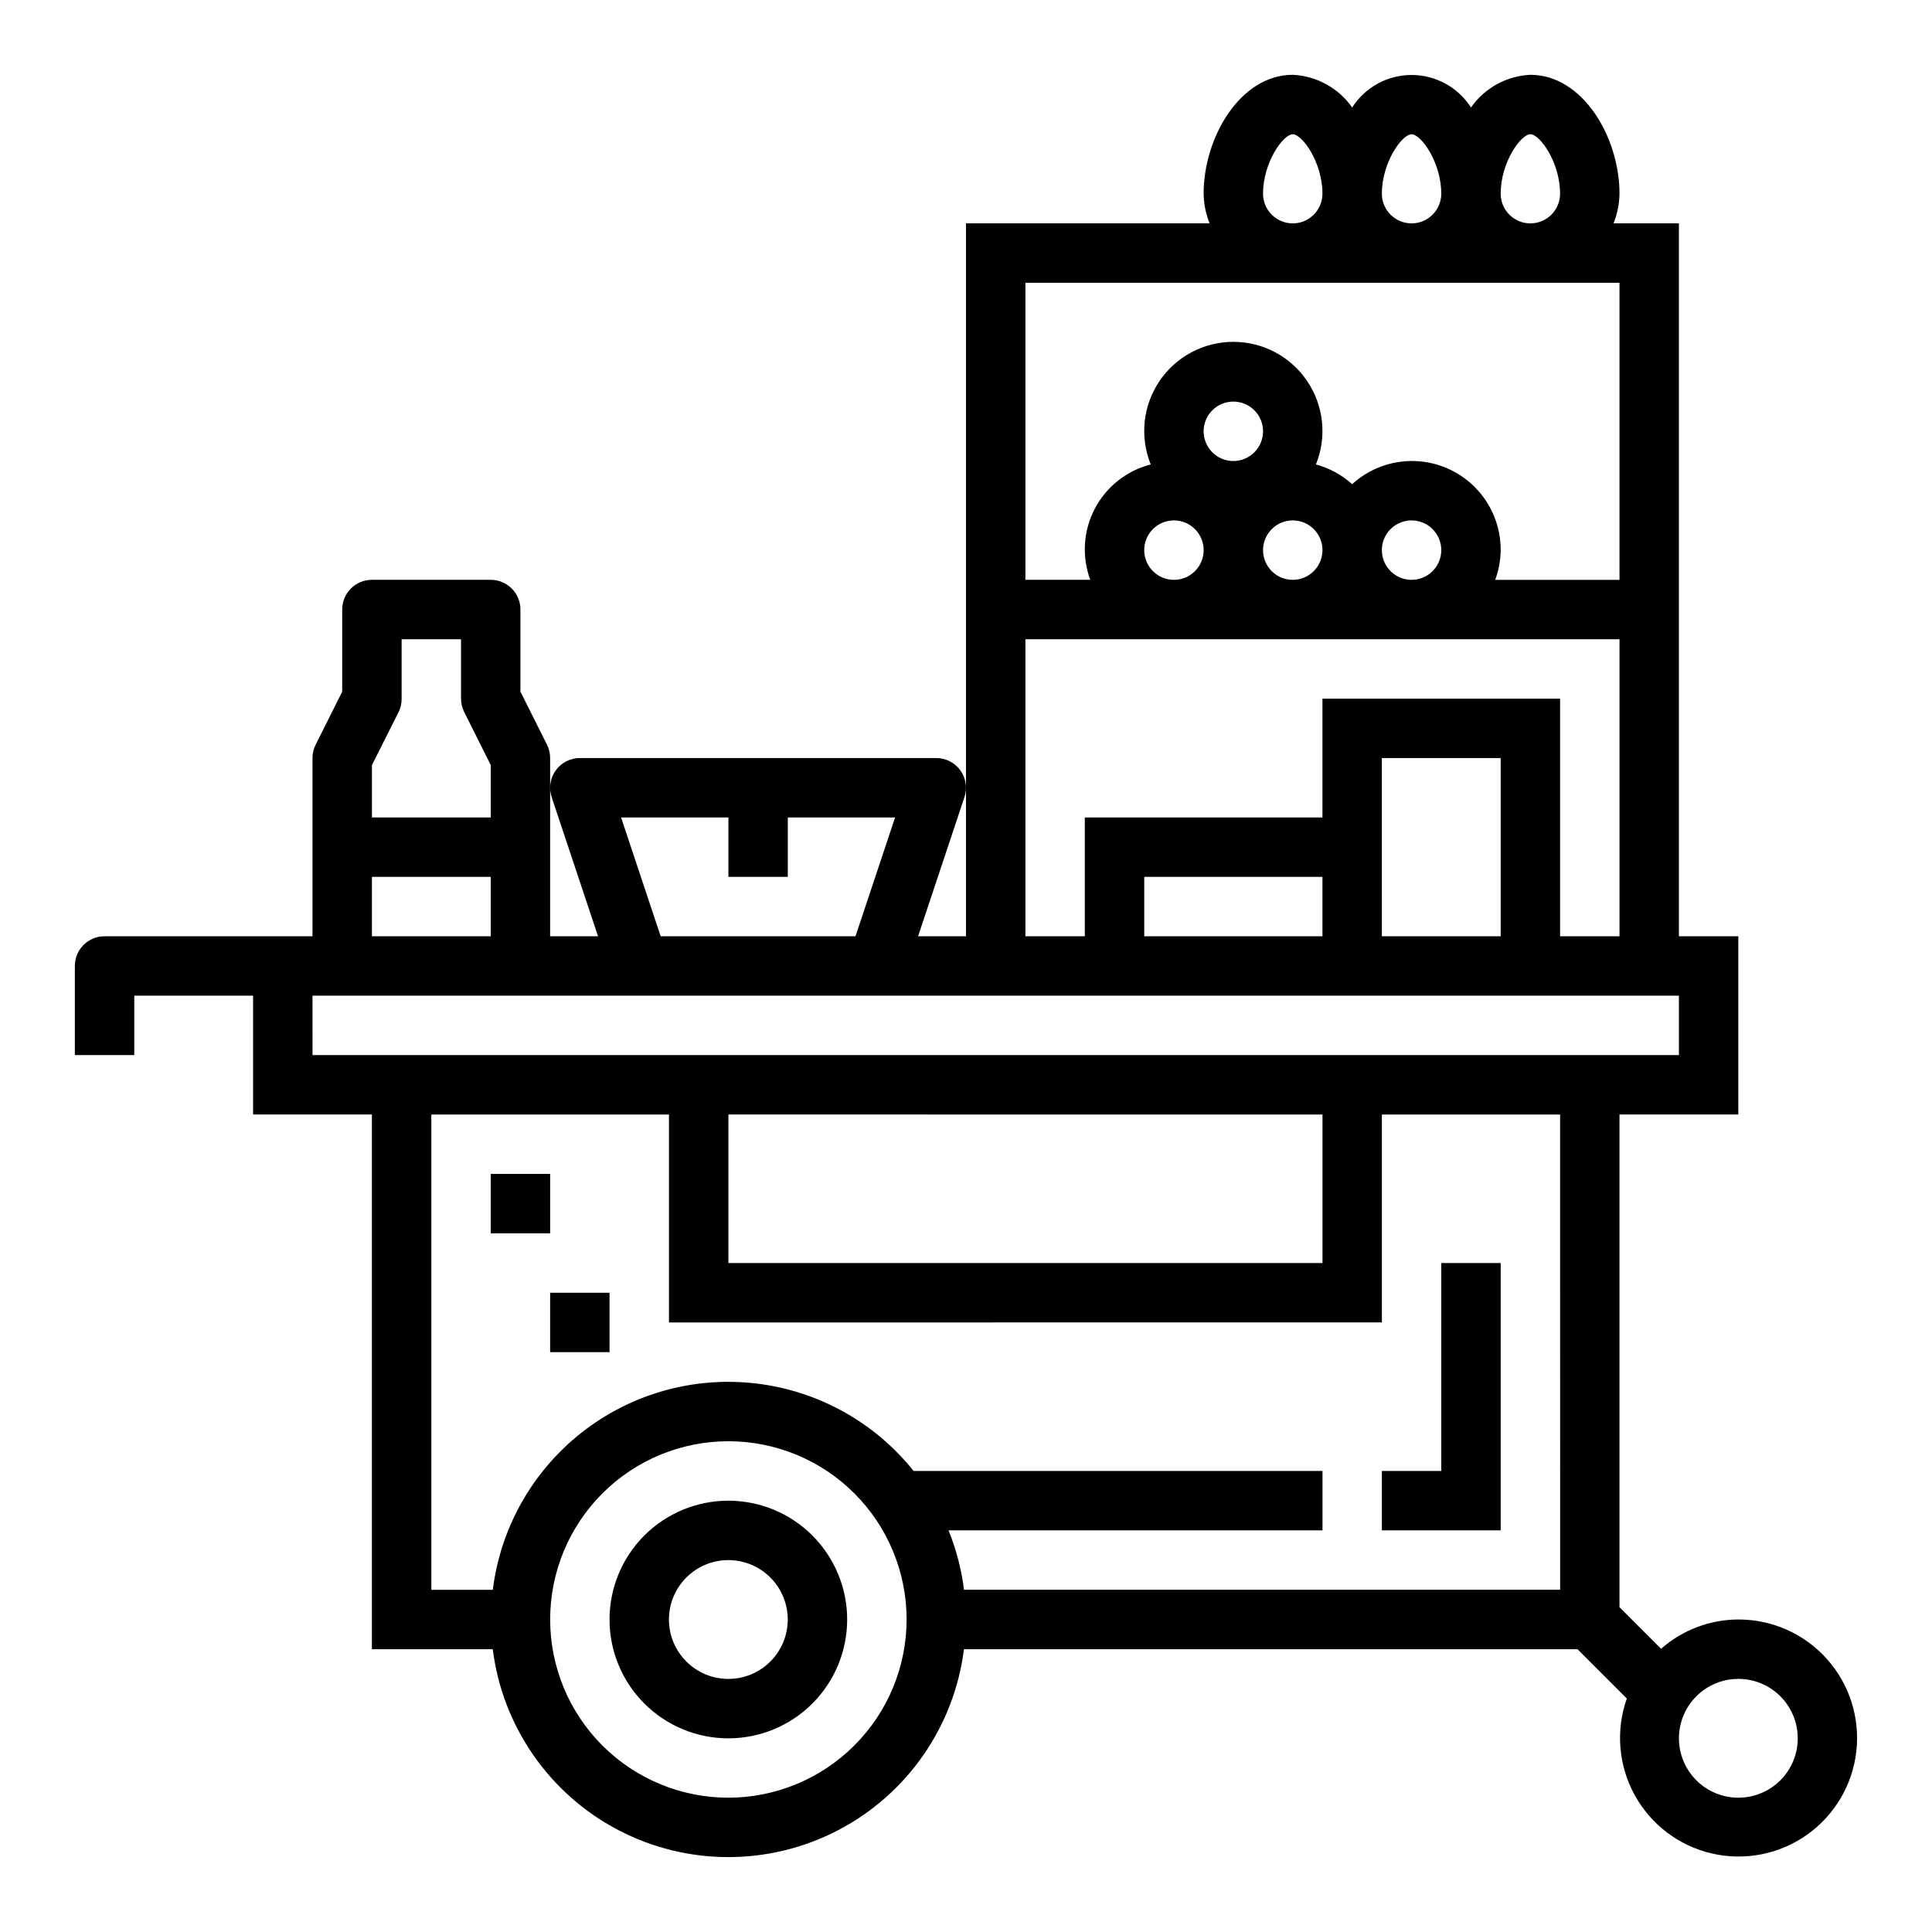 <?xml version="1.0" encoding="UTF-8"?>
<!-- Uploaded to: SVG Repo, www.svgrepo.com, Generator: SVG Repo Mixer Tools -->
<svg fill="#000000" width="800px" height="800px" version="1.1" viewBox="144 144 512 512" xmlns="http://www.w3.org/2000/svg">
 <g>
  <path d="m337.02 541.7c-8.352 0-16.363 3.316-22.266 9.223-5.906 5.906-9.223 13.914-9.223 22.266 0 8.352 3.316 16.359 9.223 22.266 5.902 5.906 13.914 9.223 22.266 9.223 8.352 0 16.359-3.316 22.266-9.223 5.902-5.906 9.223-13.914 9.223-22.266 0-8.352-3.32-16.359-9.223-22.266-5.906-5.906-13.914-9.223-22.266-9.223zm0 47.23c-4.176 0-8.18-1.656-11.133-4.609s-4.613-6.957-4.613-11.133c0-4.176 1.66-8.18 4.613-11.133s6.957-4.613 11.133-4.613c4.176 0 8.18 1.66 11.133 4.613s4.609 6.957 4.609 11.133c0 4.176-1.656 8.18-4.609 11.133s-6.957 4.609-11.133 4.609z"/>
  <path d="m604.67 573.18c-7.535 0.031-14.809 2.785-20.469 7.762l-11.02-11.02v-130.57h31.488v-47.234h-15.746v-188.93h-17.316c1-2.508 1.535-5.176 1.574-7.875 0-14.895-9.699-31.488-23.617-31.488-6.309 0.289-12.125 3.488-15.742 8.66-3.438-5.371-9.371-8.617-15.746-8.617s-12.309 3.246-15.742 8.617c-3.621-5.172-9.438-8.371-15.746-8.66-13.918 0-23.617 16.594-23.617 31.488h0.004c0.035 2.699 0.57 5.367 1.574 7.875h-64.551v188.93h-12.699l12.289-36.871c0.797-2.398 0.395-5.035-1.082-7.09-1.477-2.051-3.852-3.269-6.383-3.269h-94.461c-2.531 0-4.906 1.219-6.383 3.269-1.48 2.055-1.883 4.691-1.082 7.09l12.289 36.871h-12.699v-47.23c0.004-1.223-0.281-2.426-0.824-3.519l-7.047-14.082v-21.758c0-2.09-0.828-4.09-2.305-5.566-1.477-1.477-3.481-2.305-5.566-2.305h-31.488c-4.348 0-7.871 3.523-7.871 7.871v21.758l-7.047 14.082c-0.543 1.094-0.828 2.297-0.828 3.519v47.23h-55.102c-4.348 0-7.875 3.527-7.875 7.875v23.617l15.746-0.004v-15.742h31.488v31.488h31.488v141.7h32.031c2.562 20.461 14.992 38.371 33.262 47.93 18.273 9.559 40.07 9.559 58.34 0 18.273-9.559 30.699-27.469 33.266-47.93h162.59l13.074 13.074h0.004c-2.984 8.441-2.223 17.754 2.094 25.598 4.312 7.848 11.77 13.477 20.496 15.48 8.723 2 17.891 0.188 25.191-4.992 7.305-5.18 12.051-13.227 13.047-22.121 0.996-8.898-1.848-17.797-7.824-24.465-5.973-6.668-14.508-10.465-23.461-10.445zm-55.105-393.6c2.519 0 7.871 7.445 7.871 15.742 0 4.348-3.523 7.875-7.871 7.875s-7.871-3.527-7.871-7.875c0-8.297 5.352-15.742 7.871-15.742zm-31.488 0c2.519 0 7.871 7.445 7.871 15.742 0 4.348-3.523 7.875-7.871 7.875s-7.871-3.527-7.871-7.875c0-8.297 5.352-15.742 7.871-15.742zm-39.359 15.742c0-8.297 5.352-15.742 7.871-15.742 2.519 0 7.871 7.445 7.871 15.742 0 4.348-3.523 7.875-7.871 7.875s-7.871-3.527-7.871-7.875zm94.465 23.617v78.723h-32.938c0.934-2.523 1.422-5.188 1.449-7.875 0.027-6.121-2.336-12.016-6.586-16.422-4.25-4.41-10.055-6.988-16.176-7.184-6.117-0.195-12.074 2.004-16.598 6.129-2.746-2.473-6.039-4.262-9.605-5.227 2.953-7.277 2.094-15.551-2.297-22.066-4.387-6.519-11.73-10.426-19.586-10.426-7.859 0-15.199 3.906-19.59 10.426-4.387 6.516-5.25 14.789-2.297 22.066-6.375 1.629-11.766 5.891-14.82 11.719-3.055 5.832-3.496 12.684-1.207 18.859h-17.191v-78.723zm-125.95 70.848c0-3.184 1.918-6.055 4.859-7.273 2.941-1.215 6.328-0.543 8.578 1.707 2.254 2.254 2.926 5.637 1.707 8.578-1.219 2.945-4.09 4.863-7.273 4.863-4.348 0-7.871-3.527-7.871-7.875zm23.617-23.617v0.004c-3.184 0-6.055-1.918-7.273-4.859-1.219-2.945-0.547-6.328 1.707-8.582 2.25-2.25 5.637-2.922 8.578-1.707 2.941 1.219 4.859 4.09 4.859 7.273 0 2.09-0.828 4.09-2.305 5.566-1.477 1.477-3.481 2.309-5.566 2.309zm7.871 23.617c0-3.184 1.918-6.055 4.859-7.273 2.941-1.215 6.328-0.543 8.578 1.707 2.254 2.254 2.926 5.637 1.707 8.578-1.219 2.945-4.09 4.863-7.273 4.863-4.348 0-7.871-3.527-7.871-7.875zm31.488 0c0-3.184 1.918-6.055 4.859-7.273 2.941-1.215 6.328-0.543 8.578 1.707 2.254 2.254 2.926 5.637 1.707 8.578-1.219 2.945-4.09 4.863-7.273 4.863-4.348 0-7.871-3.527-7.871-7.875zm-94.465 23.617h157.44v78.719h-15.746v-62.977h-62.977v31.488h-62.973v31.488h-15.746zm78.719 78.719h-47.23v-15.742h47.23zm15.742-47.23h31.488v47.23h-31.484zm-201.61 15.742h28.434v15.742h15.742v-15.742h28.434l-10.492 31.488h-51.625zm-58.945-27.969c0.531-1.094 0.801-2.301 0.785-3.519v-15.742h15.742v15.742h0.004c-0.004 1.223 0.281 2.426 0.824 3.519l7.047 14.086v13.883h-31.488v-13.883zm-7.086 43.715h31.488v15.742h-31.488zm-15.742 47.23-0.004-15.742h362.11v15.742zm110.21 15.742 157.44 0.004v39.359h-157.44zm0 181.05v0.004c-12.527 0-24.543-4.977-33.398-13.832-8.859-8.859-13.836-20.871-13.836-33.398s4.977-24.539 13.836-33.398c8.855-8.859 20.871-13.836 33.398-13.836 12.527 0 24.539 4.977 33.398 13.836 8.855 8.859 13.832 20.871 13.832 33.398-0.012 12.523-4.992 24.527-13.848 33.383-8.855 8.855-20.859 13.836-33.383 13.848zm220.42-55.105-157.98 0.008c-0.676-5.406-2.055-10.699-4.094-15.746h99.098v-15.742h-108.36c-10.355-12.953-25.406-21.293-41.879-23.199-16.477-1.91-33.035 2.766-46.078 13.008-13.039 10.242-21.508 25.223-23.559 41.68h-16.289v-125.95h62.977v55.105l188.93-0.004v-55.102h47.23zm47.23 55.105v0.004c-4.176 0-8.18-1.656-11.133-4.609-2.953-2.953-4.613-6.957-4.613-11.133s1.66-8.18 4.613-11.133c2.953-2.953 6.957-4.613 11.133-4.613s8.18 1.66 11.133 4.613c2.953 2.953 4.609 6.957 4.609 11.133s-1.656 8.18-4.609 11.133c-2.953 2.953-6.957 4.609-11.133 4.609z"/>
  <path d="m510.21 533.82v15.742h31.488v-70.848h-15.746v55.105z"/>
  <path d="m274.05 455.1h15.742v15.742h-15.742z"/>
  <path d="m289.79 486.59h15.742v15.742h-15.742z"/>
 </g>
</svg>